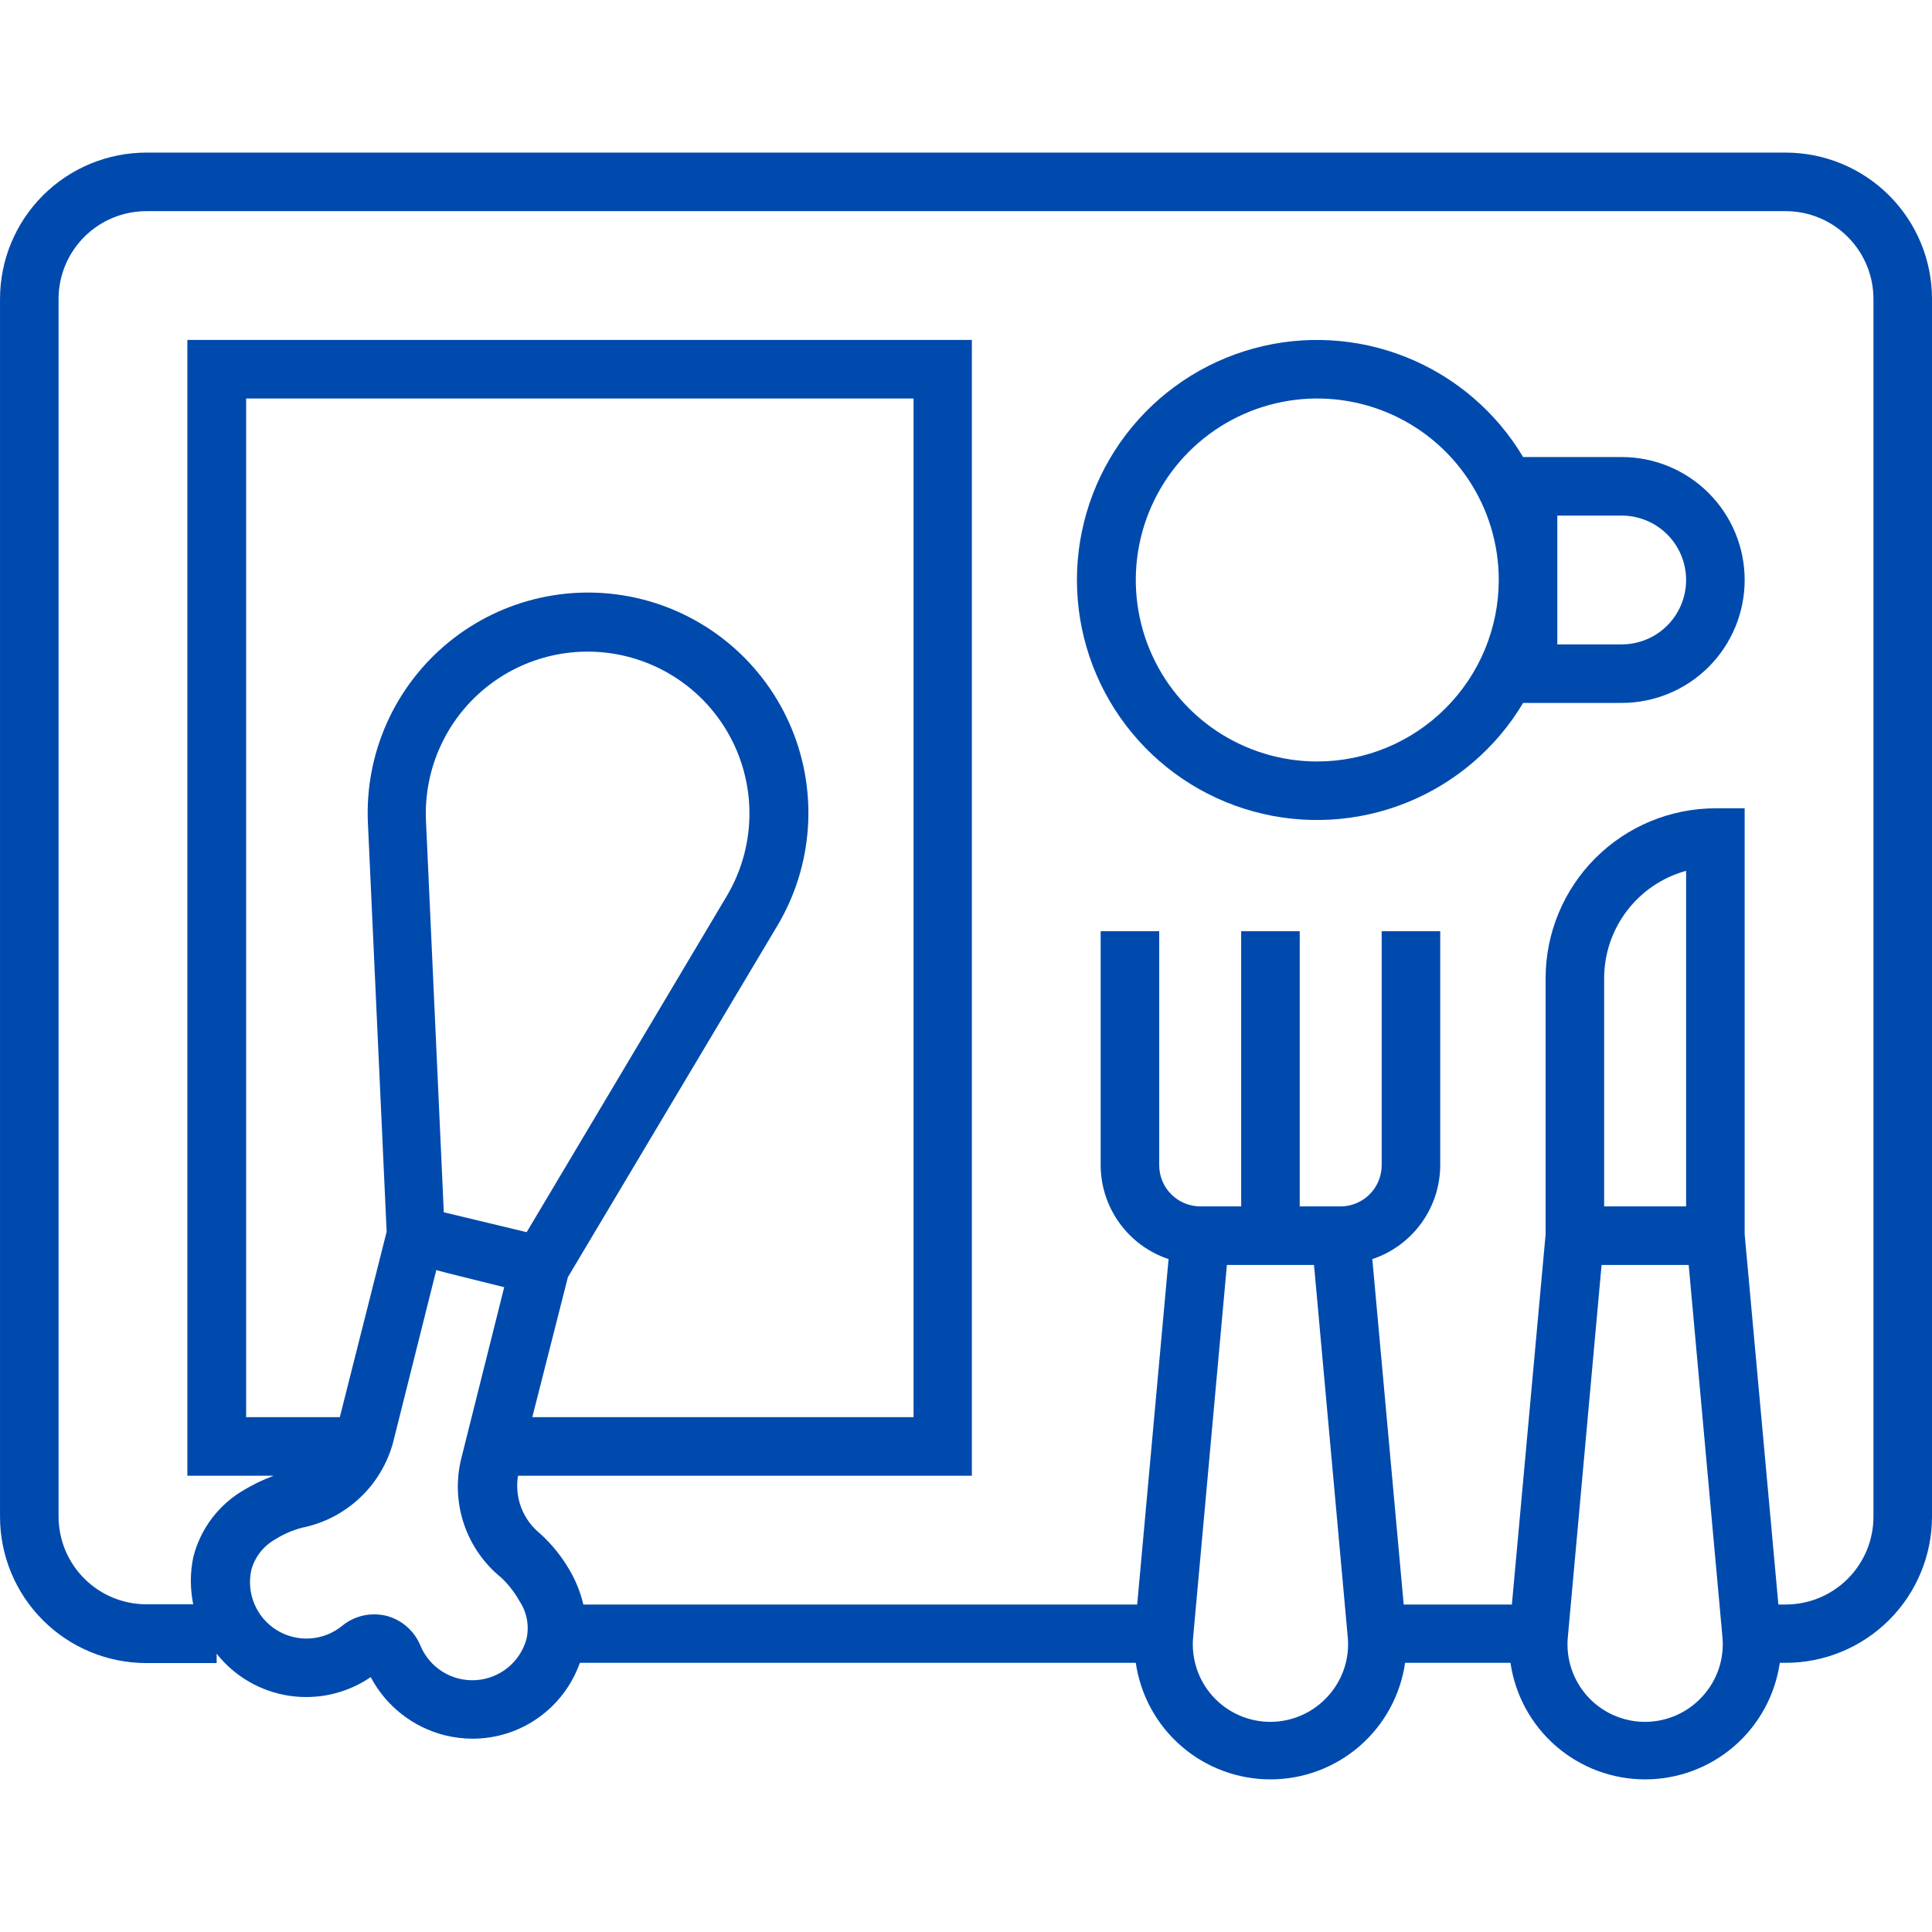 <!-- Generated by IcoMoon.io -->
<svg version="1.1" xmlns="http://www.w3.org/2000/svg" width="1024" height="1024" viewBox="0 0 1024 1024">
<title></title>
<g id="icomoon-ignore">
</g>
<path fill="#004aad" d="M946.428 80.883h-868.842c-20.574 0-40.306 8.173-54.854 22.721s-22.721 34.279-22.721 54.854v645.424c0 20.575 8.173 40.306 22.721 54.855s34.279 22.721 54.854 22.721h37.235v-4.963c9.515 12.019 23.234 19.985 38.391 22.288s30.623-1.227 43.279-9.878c4.003 7.58 9.551 14.234 16.285 19.536 6.734 5.304 14.506 9.132 22.814 11.247 4.91 1.231 9.954 1.855 15.016 1.861 12.449-0.031 24.583-3.911 34.739-11.111 10.154-7.201 17.833-17.365 21.984-29.103h294.662c2.483 17.156 11.066 32.841 24.172 44.187 13.106 11.344 29.86 17.588 47.196 17.588s34.089-6.244 47.196-17.588c13.108-11.346 21.689-27.031 24.174-44.187h55.853c2.485 17.156 11.066 32.841 24.174 44.187 13.106 11.344 29.86 17.588 47.196 17.588s34.089-6.244 47.196-17.588c13.106-11.346 21.687-27.031 24.172-44.187h3.105c20.551 0 40.263-8.157 54.809-22.678s22.733-34.221 22.765-54.775v-645.424c0-20.574-8.173-40.306-22.722-54.854s-34.278-22.721-54.853-22.721zM279.032 868.798c-1.668 5.973-5.157 11.274-9.983 15.167-4.826 3.895-10.744 6.186-16.936 6.555-6.189 0.368-12.339-1.202-17.593-4.497-5.254-3.292-9.349-8.143-11.715-13.874-1.588-3.856-4.052-7.288-7.198-10.027-3.145-2.736-6.886-4.7-10.924-5.738-2.116-0.492-4.281-0.741-6.454-0.746-6.162 0.008-12.129 2.157-16.88 6.081-4.807 3.932-10.718 6.269-16.914 6.689-6.195 0.418-12.368-1.101-17.661-4.348s-9.445-8.060-11.878-13.773c-2.434-5.711-3.030-12.040-1.704-18.107 0.906-3.374 2.469-6.535 4.599-9.304s4.785-5.091 7.813-6.833c4.49-2.837 9.387-4.972 14.522-6.329 11.484-2.316 22.091-7.796 30.624-15.826 8.532-8.027 14.649-18.28 17.658-29.603l22.838-91.103 6.084 1.614 29.912 7.447-22.838 91.103c-2.76 11.406-2.233 23.359 1.523 34.474s10.588 20.94 19.7 28.331c3.845 3.615 7.111 7.802 9.682 12.412 1.974 2.936 3.323 6.249 3.963 9.728 0.64 3.482 0.558 7.055-0.241 10.504zM301.002 676.909l110.964-186.18c9.334-15.64 14.883-33.247 16.2-51.412 1.32-18.167-1.631-36.388-8.61-53.214-6.982-16.822-17.798-31.781-31.59-43.677-13.792-11.898-30.175-20.404-47.841-24.841s-36.123-4.68-53.902-0.71c-17.776 3.967-34.377 12.040-48.479 23.568s-25.311 26.195-32.731 42.829c-7.422 16.632-10.85 34.772-10.011 52.967l9.929 216.59-24.824 98.303h-49.648v-539.923h353.741v539.923h-202.068l18.867-74.223zM279.157 653.076l-43.938-10.549-9.433-207.281c-0.64-13.371 1.857-26.708 7.294-38.942s13.664-23.023 24.019-31.508c10.353-8.484 22.552-14.426 35.617-17.351 13.063-2.923 26.63-2.75 39.615 0.508s25.024 9.511 35.16 18.259c10.136 8.746 18.080 19.743 23.202 32.112s7.278 25.766 6.293 39.114c-0.982 13.351-5.077 26.287-11.957 37.772l-105.873 177.863zM703.772 899.082c-5.795 6.411-13.464 10.831-21.918 12.632-8.451 1.801-17.256 0.892-25.162-2.6-7.904-3.493-14.508-9.388-18.868-16.849s-6.256-16.108-5.421-24.709l17.875-197.102h46.173l17.872 197.102c0.551 5.701-0.103 11.453-1.921 16.886-1.818 5.431-4.757 10.419-8.628 14.64zM902.363 899.082c-5.794 6.411-13.464 10.831-21.916 12.632s-17.256 0.892-25.162-2.6c-7.905-3.493-14.508-9.388-18.868-16.849s-6.259-16.108-5.421-24.709l17.872-197.102h46.173l17.875 197.102c0.55 5.701-0.105 11.453-1.923 16.886-1.815 5.431-4.756 10.419-8.628 14.64zM850.233 639.423v-121.018c0.029-12.923 4.292-25.479 12.138-35.747s18.841-17.679 31.303-21.1v177.865h-43.442zM992.972 803.882c0 12.345-4.904 24.184-13.633 32.911-8.73 8.73-20.567 13.633-32.911 13.633h-3.848l-17.875-196.233v-225.774h-15.514c-23.855 0.033-46.725 9.524-63.594 26.393-16.87 16.867-26.36 39.738-26.393 63.594v135.787l-17.872 196.233h-57.344l-16.632-183.078c10.436-3.476 19.521-10.133 25.975-19.037 6.456-8.906 9.961-19.61 10.020-30.61v-124.12h-31.030v124.12c-0.033 5.752-2.332 11.258-6.399 15.324s-9.571 6.366-15.324 6.399h-21.72v-145.843h-31.030v145.843h-21.72c-5.752-0.033-11.258-2.332-15.324-6.399s-6.366-9.571-6.399-15.324v-124.12h-31.030v124.12c0.060 11 3.563 21.703 10.020 30.61 6.456 8.904 15.54 15.563 25.975 19.037l-16.632 183.078h-293.544c-1.456-6.179-3.796-12.116-6.95-17.625-4.258-7.529-9.705-14.32-16.134-20.106-4.445-3.622-7.854-8.352-9.88-13.713-2.028-5.363-2.602-11.165-1.663-16.82h240.545v-601.983h-415.803v601.983h45.8c-5.349 1.95-10.503 4.402-15.39 7.323-6.756 3.831-12.662 8.999-17.356 15.188s-8.080 13.267-9.951 20.806c-1.672 8.19-1.672 16.635 0 24.825h-24.823c-12.323 0-24.143-4.887-32.868-13.587-8.725-8.703-13.644-20.509-13.676-32.833v-645.424c0-12.345 4.904-24.183 13.632-32.912s20.567-13.632 32.912-13.632h868.842c12.345 0 24.182 4.904 32.911 13.632s13.633 20.567 13.633 32.912v645.424z"></path>
<path fill="#004aad" d="M859.545 242.243h-52.257c-14.266-23.921-35.987-42.5-61.83-52.886-25.843-10.385-54.383-12.003-81.234-4.604s-50.533 23.405-67.412 45.56c-16.876 22.157-26.016 49.24-26.016 77.092s9.141 54.935 26.016 77.091c16.878 22.154 40.56 38.162 67.412 45.559 26.851 7.4 55.39 5.783 81.234-4.604 25.842-10.385 47.564-28.963 61.83-52.884h52.257c17.281 0 33.856-6.866 46.077-19.087 12.221-12.219 19.087-28.794 19.087-46.077s-6.866-33.858-19.087-46.078c-12.219-12.22-28.794-19.085-46.077-19.085zM698.187 403.601c-19.025 0-37.622-5.643-53.442-16.213-15.818-10.57-28.148-25.593-35.427-43.168-7.282-17.577-9.186-36.918-5.474-55.58 3.712-18.659 12.873-35.798 26.325-49.252s30.593-22.614 49.253-26.325c18.658-3.711 38-1.807 55.577 5.474s32.6 19.61 43.17 35.428 16.211 34.418 16.211 53.443c-0.033 25.5-10.177 49.949-28.209 67.982s-42.481 28.178-67.983 28.211zM859.545 341.54h-34.135v-68.267h34.135c9.052 0 17.734 3.596 24.135 9.997s9.997 15.082 9.997 24.136c0 9.052-3.596 17.734-9.997 24.135s-15.082 9.997-24.135 9.997z"></path>
</svg>
